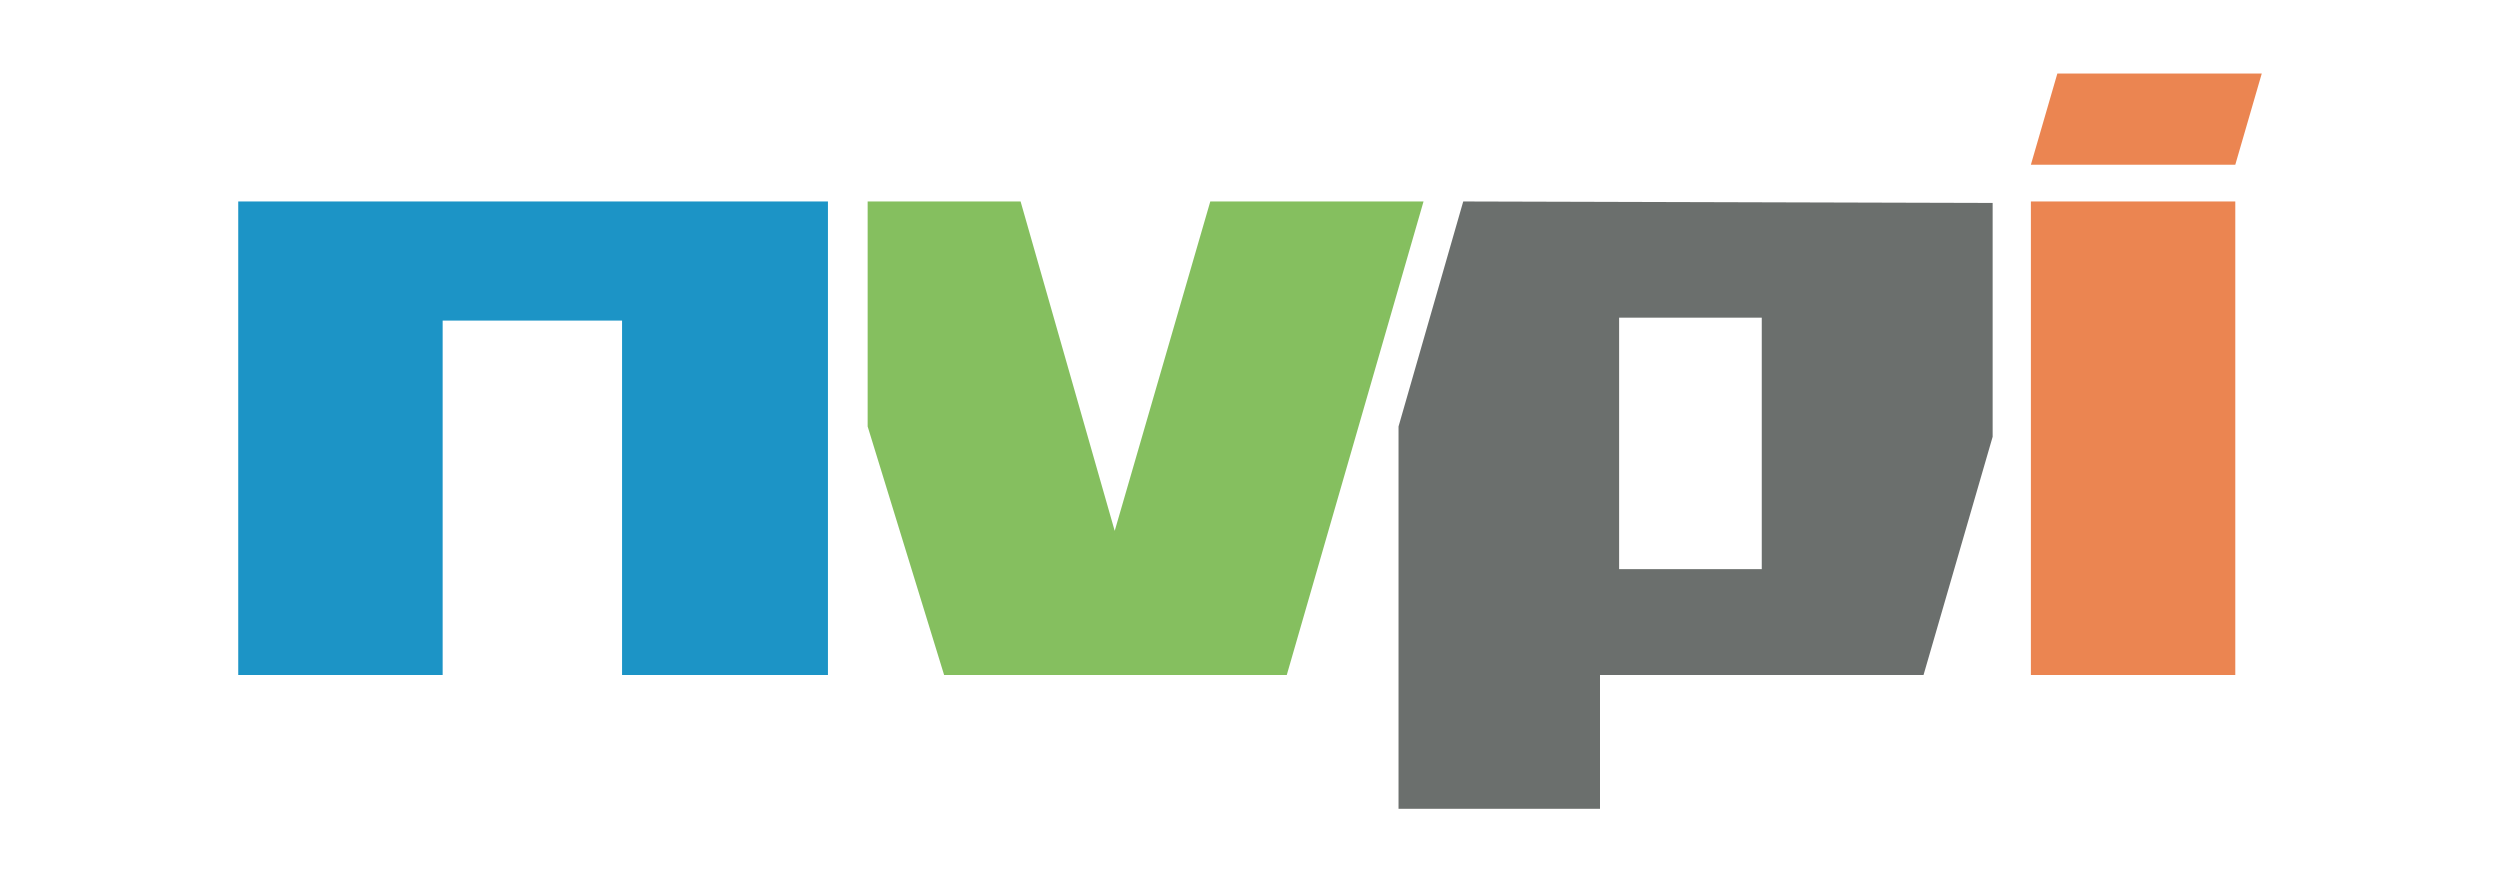 <?xml version="1.0" encoding="UTF-8"?>
<!-- Generator: Adobe Illustrator 28.0.0, SVG Export Plug-In . SVG Version: 6.00 Build 0)  -->
<svg xmlns="http://www.w3.org/2000/svg" xmlns:xlink="http://www.w3.org/1999/xlink" version="1.1" id="Laag_1" x="0px" y="0px" viewBox="0 0 170 60" style="enable-background:new 0 0 170 60;" xml:space="preserve">
<style type="text/css">
	.st0{fill-rule:evenodd;clip-rule:evenodd;fill:#1C94C6;}
	.st1{fill-rule:evenodd;clip-rule:evenodd;fill:#85BF5F;}
	.st2{fill-rule:evenodd;clip-rule:evenodd;fill:#EB8551;}
	.st3{fill-rule:evenodd;clip-rule:evenodd;fill:#6B6F6D;}
</style>
<g id="NVPI">
	<polyline id="Fill-1" class="st0" points="16.2,13.7 16.2,45.9 30.1,45.9 30.1,21.8 42.3,21.8 42.3,45.9 56.3,45.9 56.3,13.7    16.2,13.7  "></polyline>
	<polyline id="Fill-2" class="st1" points="64.2,45.9 87.5,45.9 96.8,13.7 82.3,13.7 75.8,36.1 69.4,13.7 59,13.7 59,29 64.2,45.9     "></polyline>
	<polyline id="Fill-4" class="st2" points="139.9,5 138.1,11.2 152,11.2 153.8,5 139.9,5  "></polyline>
	<polygon id="Fill-5" class="st2" points="138.1,45.9 152,45.9 152,13.7 138.1,13.7  "></polygon>
	<path id="Fill-6" class="st3" d="M99.5,13.7L95.1,29v26h13.7v-9.1h22l4.7-16.2V13.8L99.5,13.7L99.5,13.7z M110.1,38.7h9.7V21.6   h-9.7V38.7z"></path>
</g>
</svg>
